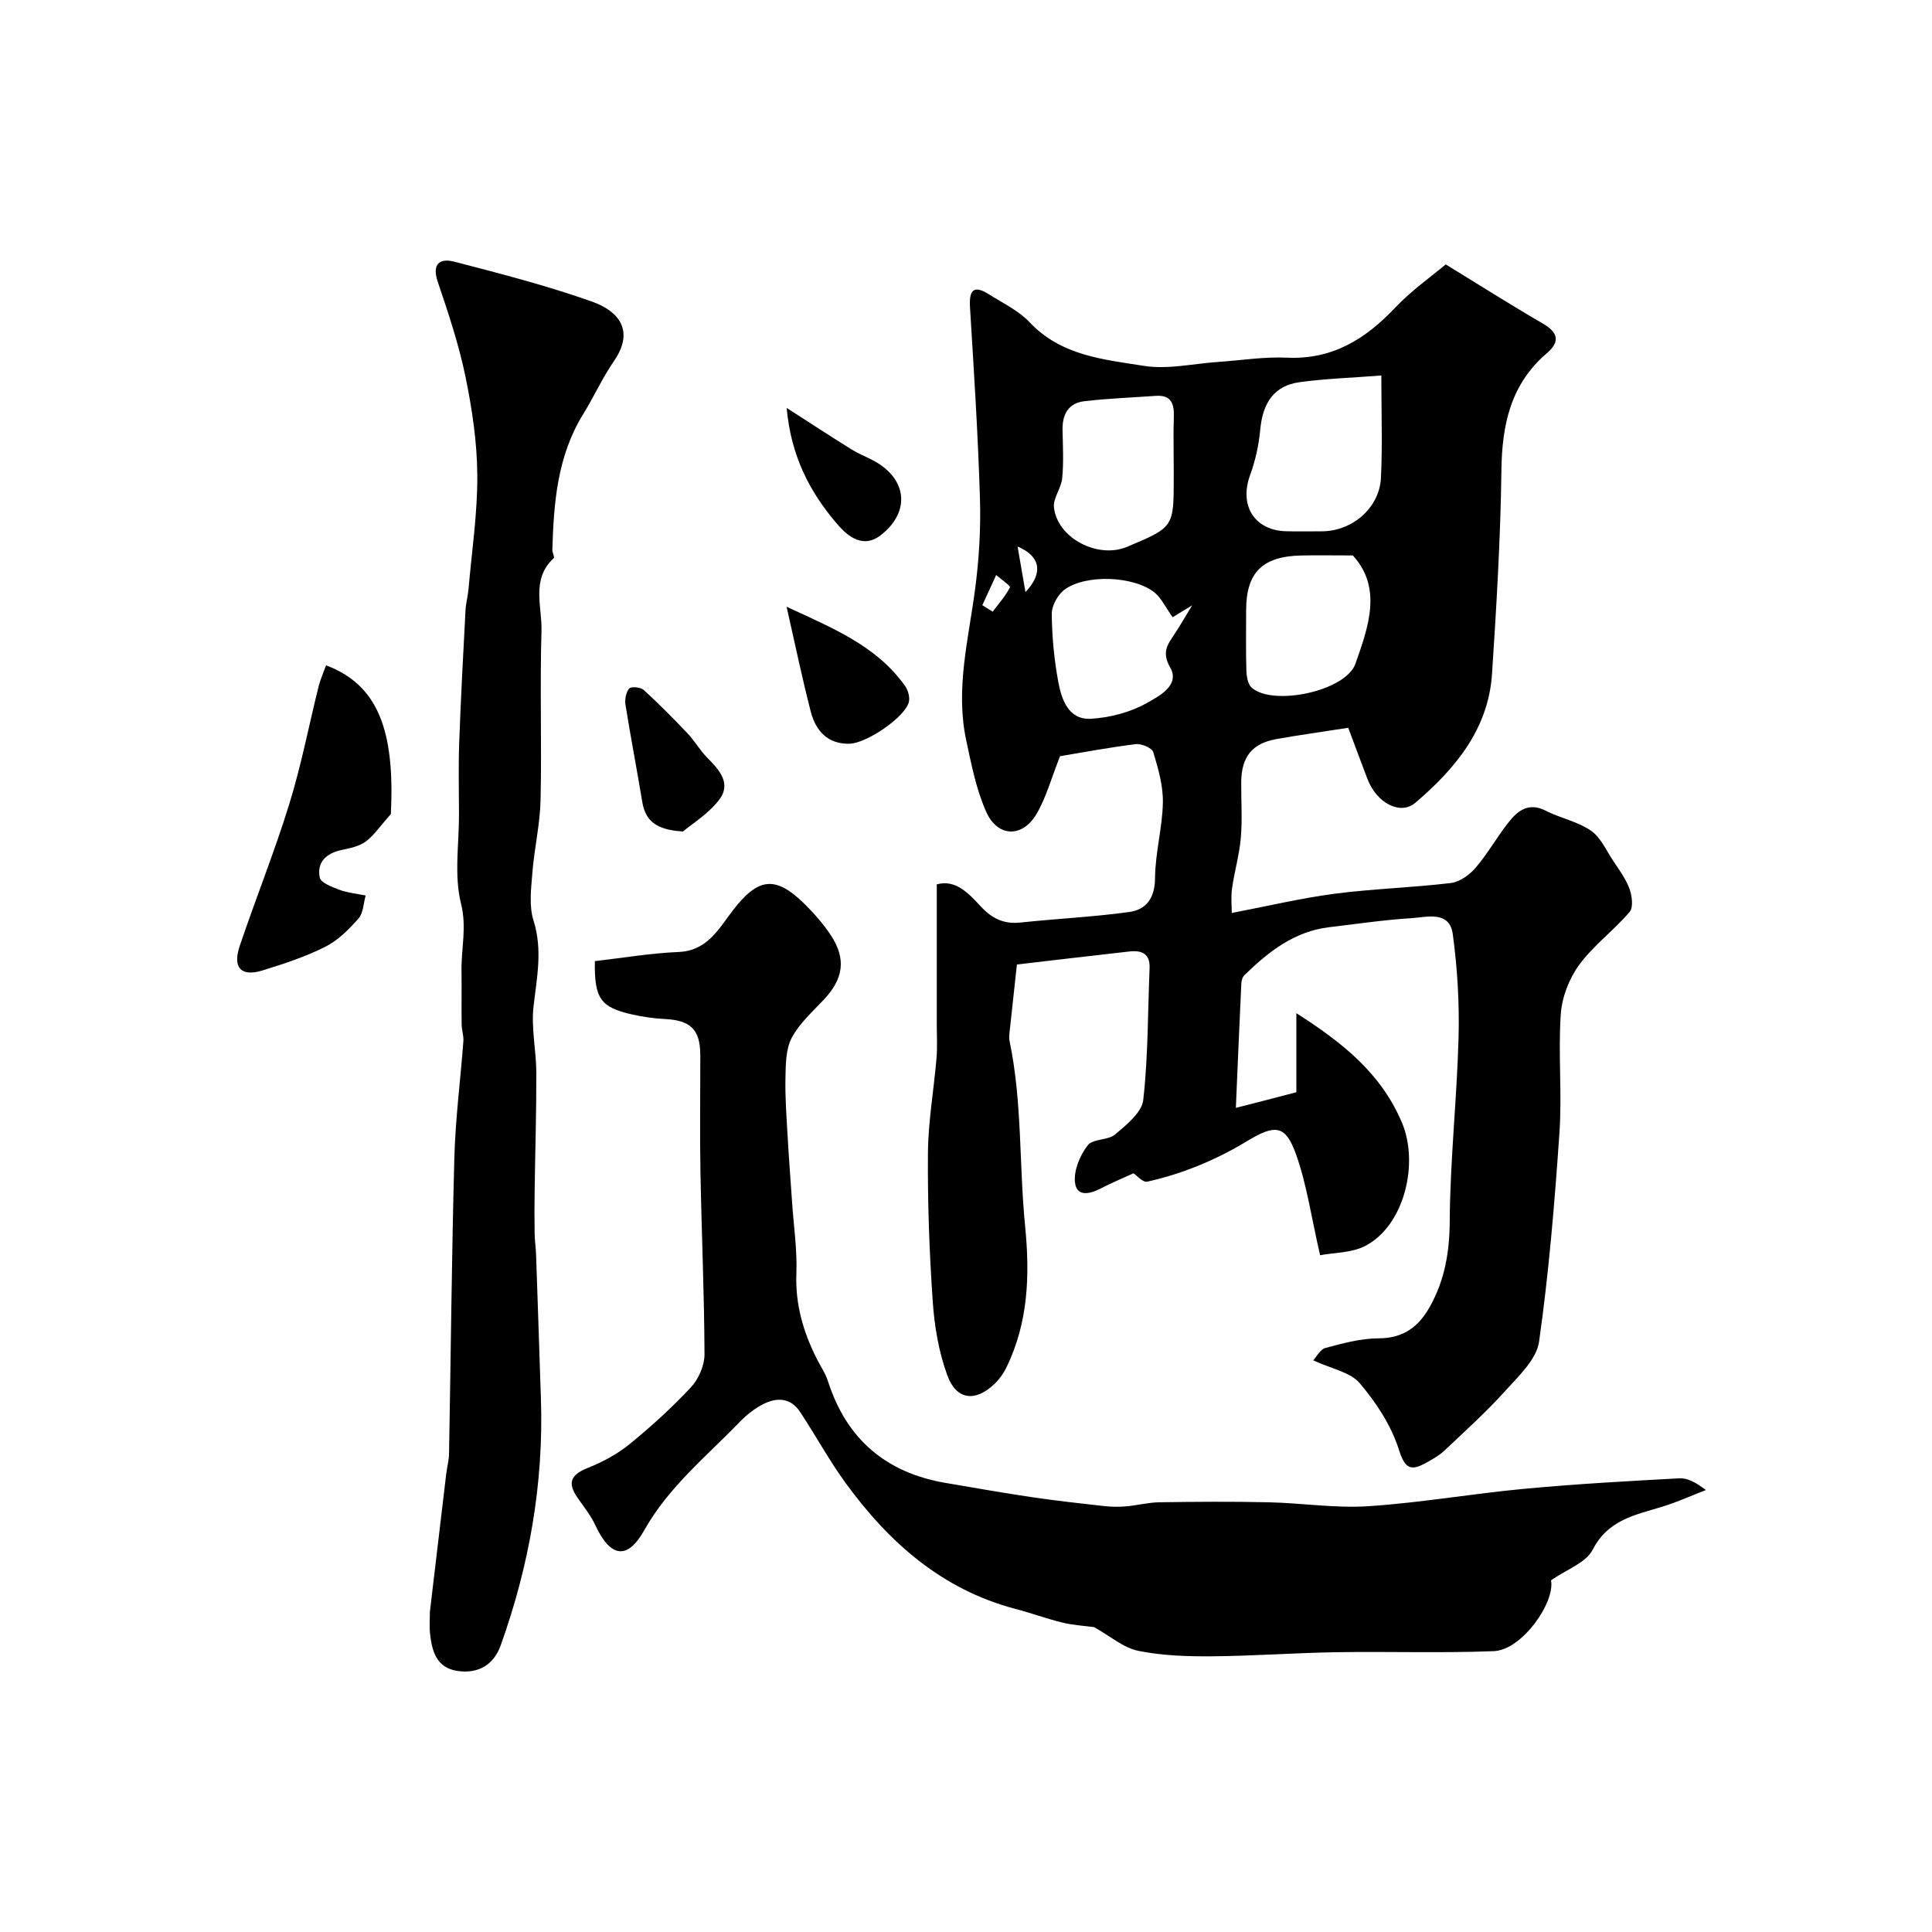 <svg enable-background="new 0 0 400 400" viewBox="0 0 400 400" xmlns="http://www.w3.org/2000/svg"><g fill="#000001"><path d="m268.4 226.13c0-5.77 0-10.66 0-16.36 9.66 6.17 17.52 12.45 21.85 22.64 3.54 8.35.6 21.1-7.39 25.44-2.92 1.59-6.76 1.49-9.55 2.03-1.83-7.96-2.76-14.64-4.97-20.86-2.21-6.2-4.34-6.3-10.31-2.67-3.14 1.91-6.48 3.58-9.88 4.97-3.43 1.4-7.01 2.53-10.63 3.33-.9.2-2.18-1.3-2.84-1.73-2.26 1.03-4.6 2-6.83 3.16-2.33 1.21-5.03 1.73-5.3-1.41-.21-2.47 1.07-5.51 2.65-7.55 1.07-1.38 4.21-.99 5.7-2.26 2.34-1.99 5.51-4.54 5.8-7.14 1.02-9.02.93-18.17 1.31-27.26.13-3.06-1.66-3.74-4.15-3.47-8.26.92-16.52 1.91-23.32 2.7-.58 5.36-1.06 9.64-1.51 13.91-.07.66-.14 1.36 0 1.99 2.63 12.64 1.95 25.55 3.21 38.28 1.01 10.24.64 19.88-3.83 29.17-.63 1.3-1.53 2.56-2.58 3.55-3.93 3.71-7.82 3.28-9.69-1.82-1.76-4.81-2.67-10.1-3.02-15.24-.71-10.24-1.08-20.53-1-30.79.05-6.54 1.22-13.06 1.77-19.61.2-2.32.06-4.66.06-6.99 0-9.58 0-19.17 0-29.04 3.91-1.09 6.61 1.88 9.09 4.55 2.35 2.53 4.79 3.72 8.25 3.35 7.49-.8 15.04-1.15 22.5-2.18 3.56-.49 5.32-2.91 5.35-7.05.04-5.2 1.52-10.39 1.62-15.59.07-3.49-.96-7.07-1.99-10.46-.26-.87-2.45-1.8-3.63-1.65-5.62.69-11.19 1.75-15.67 2.49-1.88 4.74-2.91 8.71-4.94 12.08-2.93 4.85-8.01 4.68-10.34-.54-2.08-4.66-3.08-9.86-4.16-14.9-2.24-10.54.48-20.81 1.85-31.19.82-6.2 1.2-12.53 1.01-18.78-.4-13.2-1.25-26.39-2.06-39.57-.21-3.47.64-4.8 3.93-2.72 2.89 1.83 6.15 3.38 8.44 5.81 6.5 6.89 15.28 7.68 23.65 9 4.93.78 10.19-.46 15.29-.81 4.76-.32 9.55-1.11 14.29-.89 9.42.44 16.27-3.84 22.45-10.37 3.4-3.59 7.53-6.48 10.44-8.94 7.07 4.33 13.53 8.43 20.14 12.27 3.13 1.82 3.56 3.75.87 6.05-7.56 6.44-9.36 14.83-9.48 24.33-.18 14.04-1.02 28.08-1.94 42.1-.75 11.46-7.6 19.65-15.87 26.71-3.13 2.67-8.02.04-9.91-4.89-1.39-3.62-2.72-7.26-3.99-10.63-5.33.83-10.13 1.49-14.89 2.34-5.02.9-7.23 3.68-7.27 8.93-.03 3.83.25 7.69-.08 11.49-.3 3.53-1.33 7-1.82 10.52-.26 1.88-.05 3.83-.05 5.06 7.35-1.4 14.26-3.06 21.27-3.98 7.98-1.04 16.07-1.26 24.07-2.22 1.84-.22 3.89-1.69 5.15-3.17 2.53-2.96 4.45-6.43 6.88-9.49 1.9-2.39 4.17-4.08 7.63-2.31 3.03 1.55 6.58 2.22 9.33 4.11 2.01 1.37 3.16 4.04 4.59 6.2 1.24 1.87 2.63 3.74 3.4 5.81.54 1.47.86 3.88.05 4.83-3.28 3.84-7.5 6.94-10.46 10.98-2.08 2.84-3.56 6.7-3.8 10.21-.55 8.13.28 16.35-.27 24.48-.99 14.47-2.19 28.95-4.22 43.3-.52 3.66-4.21 7.11-6.97 10.17-3.95 4.38-8.35 8.35-12.64 12.4-1.05.99-2.38 1.74-3.66 2.45-3.07 1.71-4.42 1.59-5.74-2.61-1.56-4.99-4.69-9.76-8.11-13.79-1.97-2.32-5.89-3-9.64-4.75.67-.71 1.43-2.27 2.52-2.56 3.6-.96 7.32-1.98 11-1.99 5.16-.02 8.31-2.39 10.65-6.59 3.06-5.5 4.05-11.25 4.09-17.64.08-12.7 1.49-25.38 1.83-38.08.19-7.1-.24-14.28-1.19-21.32-.67-4.99-5.31-3.57-8.52-3.37-5.71.36-11.4 1.2-17.09 1.88-7.22.86-12.57 5.09-17.54 9.93-.41.4-.61 1.17-.64 1.78-.39 8.21-.73 16.42-1.13 25.69 3.7-.92 7.8-2 12.53-3.24zm17.59-148.39c-6.13.48-11.55.65-16.9 1.38-5.25.72-7.65 4.2-8.17 9.82-.29 3.2-1.01 6.45-2.11 9.46-2.28 6.24.89 11.42 7.47 11.59 2.49.06 4.98.02 7.47.01 6.25-.04 11.87-4.87 12.16-11.08.33-6.76.08-13.55.08-21.18zm-42.99 18.14c0-3.16-.09-6.33.03-9.49.1-2.72-.47-4.66-3.74-4.43-4.94.35-9.9.53-14.81 1.11-3.3.39-4.56 2.74-4.49 5.96.07 3.33.24 6.68-.07 9.99-.2 2.07-1.94 4.15-1.71 6.07.76 6.38 9.12 10.66 15.15 8.12 9.65-4.06 9.65-4.06 9.65-14.32-.01-1.01-.01-2.01-.01-3.01zm37.09 19.12c-3.99 0-7.39-.07-10.79.01-7.99.2-11.3 3.57-11.3 11.36 0 4.16-.08 8.32.05 12.47.04 1.22.3 2.84 1.1 3.54 4.42 3.88 19.47.73 21.48-4.97 2.7-7.62 5.59-15.71-.54-22.41zm-33.26 10.32c-2.31 1.41-3.61 2.2-4.05 2.47-1.54-2.16-2.34-3.97-3.71-5.09-4.22-3.42-14.1-3.88-18.59-.68-1.43 1.02-2.73 3.33-2.72 5.03.03 4.73.49 9.5 1.35 14.15.69 3.69 2.14 7.9 6.81 7.61 3.94-.24 8.15-1.35 11.56-3.28 2.4-1.35 6.89-3.63 4.81-7.3-1.82-3.22-.57-4.75.86-6.92 1.11-1.67 2.11-3.41 3.68-5.99zm-43.45-.02c.71.45 1.43.9 2.14 1.34 1.25-1.65 2.66-3.23 3.58-5.04.15-.29-1.84-1.68-2.85-2.55-.95 2.08-1.91 4.17-2.87 6.25zm8.93-2.71c3.78-3.99 3.09-7.45-1.63-9.44.54 3.16 1.02 5.93 1.63 9.44z"/><path d="m226.53 336.88c-1.92-.26-4.27-.39-6.51-.93-3.31-.8-6.52-1.99-9.81-2.85-15.2-4.01-26.18-13.76-35.15-26.08-3.42-4.7-6.2-9.85-9.42-14.71-2.01-3.03-4.93-3.03-7.82-1.5-1.71.91-3.31 2.18-4.66 3.58-6.91 7.16-14.71 13.43-19.76 22.41-3.56 6.34-7.06 5.6-10.16-1.05-.95-2.04-2.42-3.85-3.71-5.72-2.12-3.08-1.31-4.72 2.16-6.11 3.07-1.22 6.12-2.86 8.67-4.94 4.48-3.65 8.79-7.57 12.72-11.79 1.58-1.7 2.78-4.51 2.78-6.81-.05-12.6-.61-25.2-.84-37.8-.15-8.03-.02-16.07-.03-24.1-.01-5.34-2-7.25-7.41-7.51-2.26-.11-4.54-.45-6.76-.95-6.49-1.47-7.79-3.29-7.66-11.03 5.71-.65 11.5-1.65 17.33-1.89 5.95-.25 8.31-4.79 11.19-8.55 5.27-6.88 8.85-7.4 15.02-1.27 1.97 1.96 3.84 4.1 5.36 6.42 3.18 4.88 2.55 8.96-1.49 13.26-2.36 2.52-5.08 4.93-6.65 7.91-1.24 2.35-1.24 5.48-1.3 8.27-.09 3.98.22 7.98.44 11.97.26 4.6.62 9.19.93 13.79.33 4.93 1.08 9.88.89 14.79-.24 6.31 1.4 11.97 4.14 17.47.8 1.61 1.87 3.14 2.41 4.83 3.86 12.01 12.03 18.94 24.39 21.04 5.93 1.01 11.86 2.06 17.81 2.94 5.01.74 10.05 1.3 15.08 1.86 1.48.16 2.99.17 4.48.04 2.27-.2 4.53-.8 6.8-.84 7.53-.11 15.07-.17 22.6 0 6.94.15 13.91 1.27 20.79.81 10.77-.71 21.47-2.6 32.23-3.6 10.66-1 21.37-1.59 32.07-2.17 1.68-.09 3.41.82 5.5 2.43-3 1.16-5.95 2.5-9.01 3.44-5.58 1.72-11.23 2.67-14.42 8.91-1.4 2.72-5.43 4.1-8.63 6.34.9 4.49-5.96 14.42-11.83 14.66-10.84.43-21.71.05-32.56.22-8.6.14-17.19.78-25.78.85-5.1.04-10.3-.12-15.26-1.13-3.09-.62-5.81-3.03-9.16-4.91z"/><path d="m89 333.73c1.1-9.31 2.23-18.88 3.37-28.45.17-1.46.58-2.91.6-4.37.37-20.42.55-40.85 1.1-61.27.22-8.04 1.27-16.06 1.87-24.09.08-1.12-.34-2.26-.36-3.4-.05-3.76.02-7.52-.03-11.27-.06-4.57 1.12-8.9-.1-13.79-1.46-5.83-.41-12.28-.42-18.46-.01-5.03-.14-10.06.05-15.08.33-9.08.82-18.15 1.3-27.22.08-1.46.49-2.9.62-4.37.68-7.84 1.87-15.7 1.82-23.54-.04-6.83-1.07-13.73-2.45-20.44-1.37-6.65-3.54-13.16-5.73-19.61-1.29-3.79.45-4.96 3.43-4.19 9.59 2.49 19.22 4.97 28.54 8.28 5.21 1.85 8.97 5.81 4.5 12.3-2.4 3.48-4.15 7.39-6.37 10.99-5.34 8.65-6.1 18.3-6.38 28.07-.02.59.52 1.52.28 1.74-4.74 4.37-2.38 10.03-2.53 15.07-.35 11.65.07 23.32-.19 34.98-.11 5.04-1.3 10.06-1.7 15.11-.26 3.29-.72 6.85.24 9.87 1.92 6.08.68 11.83 0 17.82-.51 4.49.57 9.13.58 13.71.02 8.18-.24 16.36-.35 24.54-.04 2.9-.05 5.8 0 8.7.02 1.48.25 2.96.3 4.44.35 9.93.67 19.86 1 29.79.59 17.57-2.42 34.56-8.32 51.05-1.45 4.07-4.68 5.95-8.96 5.31-4.45-.67-5.31-4.24-5.7-7.95-.12-1.33-.01-2.68-.01-4.27z"/><path d="m67.51 137.75c10.65 4.01 14.29 13.32 13.41 30.79-2.28 2.57-3.51 4.45-5.21 5.7-1.35.99-3.23 1.37-4.94 1.73-3.2.66-5.2 2.51-4.57 5.71.22 1.1 2.59 1.99 4.13 2.56 1.7.63 3.58.8 5.38 1.16-.47 1.62-.48 3.63-1.49 4.77-1.98 2.25-4.24 4.53-6.87 5.85-4.13 2.07-8.6 3.54-13.04 4.91-4.36 1.34-6.19-.55-4.7-5.01 3.31-9.84 7.21-19.49 10.27-29.41 2.49-8.04 4.08-16.36 6.12-24.54.36-1.36.95-2.66 1.51-4.22z"/><path d="m162.85 125.62c9.56 4.43 18.56 8.06 24.48 16.32.64.89 1.08 2.34.85 3.36-.68 3.06-8.65 8.59-12.32 8.68-4.5.1-6.97-2.69-7.99-6.61-1.8-6.96-3.25-13.99-5.02-21.75z"/><path d="m141.4 172.15c-5.65-.33-7.78-2.29-8.42-6.1-1.11-6.72-2.41-13.41-3.48-20.14-.17-1.09.1-2.58.77-3.36.4-.46 2.35-.29 2.99.29 3.15 2.86 6.15 5.9 9.08 8.99 1.46 1.53 2.52 3.44 4 4.95 2.52 2.57 5.22 5.39 2.5 8.88-2.25 2.89-5.59 4.93-7.44 6.49z"/><path d="m162.87 84.46c4.97 3.19 9.15 5.92 13.38 8.56 1.38.86 2.91 1.47 4.36 2.22 7.19 3.7 8.04 10.68 1.73 15.57-4.03 3.12-7.4-.39-9.3-2.65-5.36-6.35-9.27-13.68-10.17-23.7z"/></g></svg>
